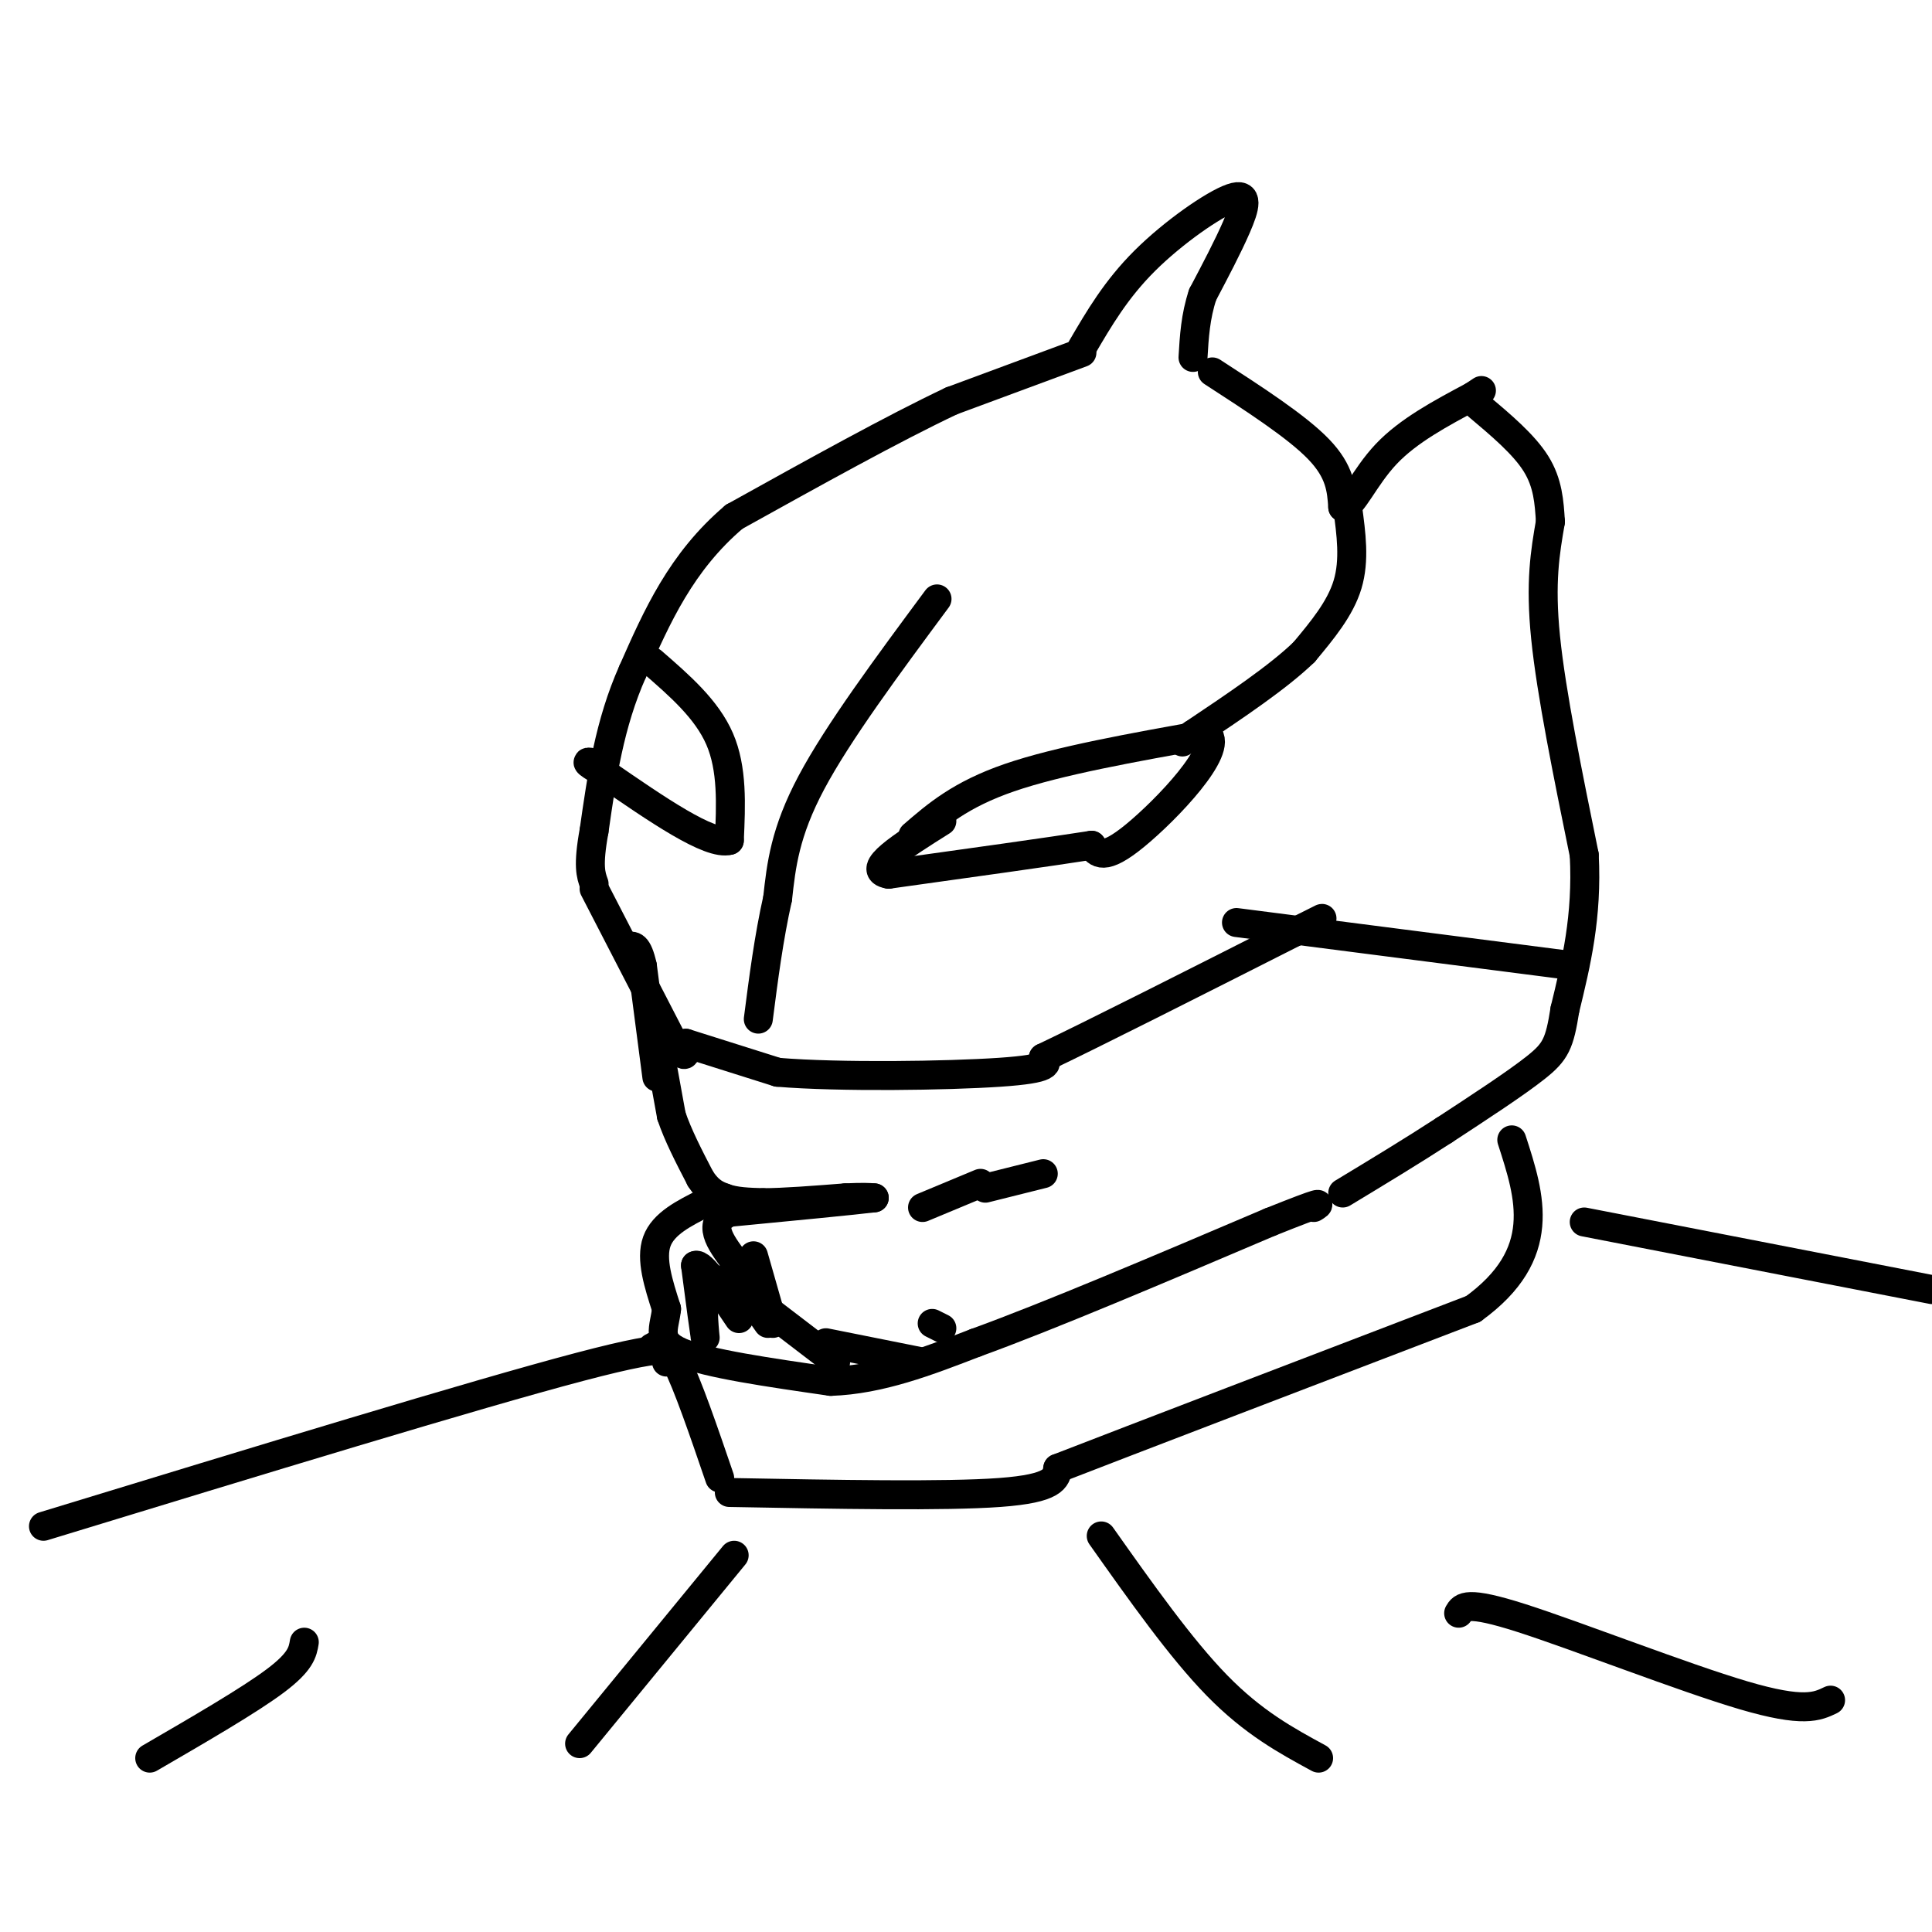 <svg viewBox='0 0 400 400' version='1.1' xmlns='http://www.w3.org/2000/svg' xmlns:xlink='http://www.w3.org/1999/xlink'><g fill='none' stroke='#000000' stroke-width='6' stroke-linecap='round' stroke-linejoin='round'><path d='M224,73c0.000,0.000 -27.000,10.000 -27,10'/><path d='M197,83c-12.000,5.667 -28.500,14.833 -45,24'/><path d='M152,107c-11.000,9.333 -16.000,20.667 -21,32'/><path d='M131,139c-4.833,10.833 -6.417,21.917 -8,33'/><path d='M123,172c-1.333,7.333 -0.667,9.167 0,11'/><path d='M135,137c5.667,4.917 11.333,9.833 14,16c2.667,6.167 2.333,13.583 2,21'/><path d='M151,174c-4.000,1.167 -15.000,-6.417 -26,-14'/><path d='M125,160c-4.667,-2.667 -3.333,-2.333 -2,-2'/><path d='M194,124c-10.250,13.833 -20.500,27.667 -26,38c-5.500,10.333 -6.250,17.167 -7,24'/><path d='M161,186c-1.833,8.167 -2.917,16.583 -4,25'/><path d='M189,173c4.917,-4.250 9.833,-8.500 20,-12c10.167,-3.500 25.583,-6.250 41,-9'/><path d='M250,152c3.444,3.178 -8.444,15.622 -15,21c-6.556,5.378 -7.778,3.689 -9,2'/><path d='M226,175c-8.500,1.333 -25.250,3.667 -42,6'/><path d='M184,181c-5.167,-0.833 2.917,-5.917 11,-11'/><path d='M224,72c3.530,-6.042 7.060,-12.083 13,-18c5.940,-5.917 14.292,-11.708 18,-13c3.708,-1.292 2.774,1.917 1,6c-1.774,4.083 -4.387,9.042 -7,14'/><path d='M249,61c-1.500,4.500 -1.750,8.750 -2,13'/><path d='M251,77c8.750,5.667 17.500,11.333 22,16c4.500,4.667 4.750,8.333 5,12'/><path d='M278,105c1.978,-0.044 4.422,-6.156 9,-11c4.578,-4.844 11.289,-8.422 18,-12'/><path d='M305,82c3.000,-2.000 1.500,-1.000 0,0'/><path d='M306,84c4.750,4.000 9.500,8.000 12,12c2.500,4.000 2.750,8.000 3,12'/><path d='M279,105c0.750,5.500 1.500,11.000 0,16c-1.500,5.000 -5.250,9.500 -9,14'/><path d='M270,135c-5.333,5.167 -14.167,11.083 -23,17'/><path d='M247,152c-3.833,2.833 -1.917,1.417 0,0'/><path d='M321,108c-1.083,6.250 -2.167,12.500 -1,24c1.167,11.500 4.583,28.250 8,45'/><path d='M328,177c0.667,12.833 -1.667,22.417 -4,32'/><path d='M324,209c-1.111,7.067 -1.889,8.733 -6,12c-4.111,3.267 -11.556,8.133 -19,13'/><path d='M299,234c-6.667,4.333 -13.833,8.667 -21,13'/><path d='M256,191c0.000,0.000 70.000,9.000 70,9'/><path d='M123,184c0.000,0.000 16.000,31.000 16,31'/><path d='M139,215c3.167,5.333 3.083,3.167 3,1'/><path d='M142,216c3.667,1.167 11.333,3.583 19,6'/><path d='M161,222c12.778,1.067 35.222,0.733 46,0c10.778,-0.733 9.889,-1.867 9,-3'/><path d='M216,219c10.167,-4.833 31.083,-15.417 52,-26'/><path d='M268,193c9.000,-4.500 5.500,-2.750 2,-1'/><path d='M137,220c0.000,0.000 2.000,11.000 2,11'/><path d='M139,231c1.333,4.000 3.667,8.500 6,13'/><path d='M145,244c1.833,2.833 3.417,3.417 5,4'/><path d='M150,248c2.167,0.833 5.083,0.917 8,1'/><path d='M158,249c4.167,0.000 10.583,-0.500 17,-1'/><path d='M175,248c3.833,-0.167 4.917,-0.083 6,0'/><path d='M181,248c-4.000,0.500 -17.000,1.750 -30,3'/><path d='M151,251c-4.833,2.167 -1.917,6.083 1,10'/><path d='M152,261c0.667,1.667 1.833,0.833 3,0'/><path d='M146,249c-4.333,2.167 -8.667,4.333 -10,8c-1.333,3.667 0.333,8.833 2,14'/><path d='M138,271c-0.400,3.911 -2.400,6.689 3,9c5.400,2.311 18.200,4.156 31,6'/><path d='M172,286c10.167,-0.333 20.083,-4.167 30,-8'/><path d='M202,278c15.167,-5.500 38.083,-15.250 61,-25'/><path d='M263,253c11.667,-4.667 10.333,-3.833 9,-3'/><path d='M135,279c1.333,-0.750 2.667,-1.500 5,3c2.333,4.500 5.667,14.250 9,24'/><path d='M156,260c0.000,0.000 4.000,14.000 4,14'/><path d='M159,274c0.000,0.000 -7.000,-10.000 -7,-10'/><path d='M152,266c-2.578,-1.022 -5.156,-2.044 -6,1c-0.844,3.044 0.044,10.156 0,10c-0.044,-0.156 -1.022,-7.578 -2,-15'/><path d='M144,262c1.167,-0.667 5.083,5.167 9,11'/><path d='M156,269c0.000,0.000 17.000,13.000 17,13'/><path d='M171,278c0.000,0.000 20.000,4.000 20,4'/><path d='M193,274c0.000,0.000 2.000,1.000 2,1'/><path d='M191,250c0.000,0.000 12.000,-5.000 12,-5'/><path d='M204,246c0.000,0.000 12.000,-3.000 12,-3'/><path d='M136,223c0.000,0.000 -3.000,-23.000 -3,-23'/><path d='M133,200c-1.000,-4.500 -2.000,-4.250 -3,-4'/><path d='M151,309c22.333,0.417 44.667,0.833 56,0c11.333,-0.833 11.667,-2.917 12,-5'/><path d='M219,304c16.333,-6.333 51.167,-19.667 86,-33'/><path d='M305,271c15.667,-11.333 11.833,-23.167 8,-35'/><path d='M138,282c1.750,-2.333 3.500,-4.667 -18,1c-21.500,5.667 -66.250,19.333 -111,33'/><path d='M328,253c0.000,0.000 72.000,14.000 72,14'/><path d='M152,322c0.000,0.000 -32.000,39.000 -32,39'/><path d='M228,318c8.250,11.667 16.500,23.333 24,31c7.500,7.667 14.250,11.333 21,15'/><path d='M302,334c0.778,-1.333 1.556,-2.667 13,1c11.444,3.667 33.556,12.333 46,16c12.444,3.667 15.222,2.333 18,1'/><path d='M63,340c-0.333,2.000 -0.667,4.000 -6,8c-5.333,4.000 -15.667,10.000 -26,16'/></g>
</svg>